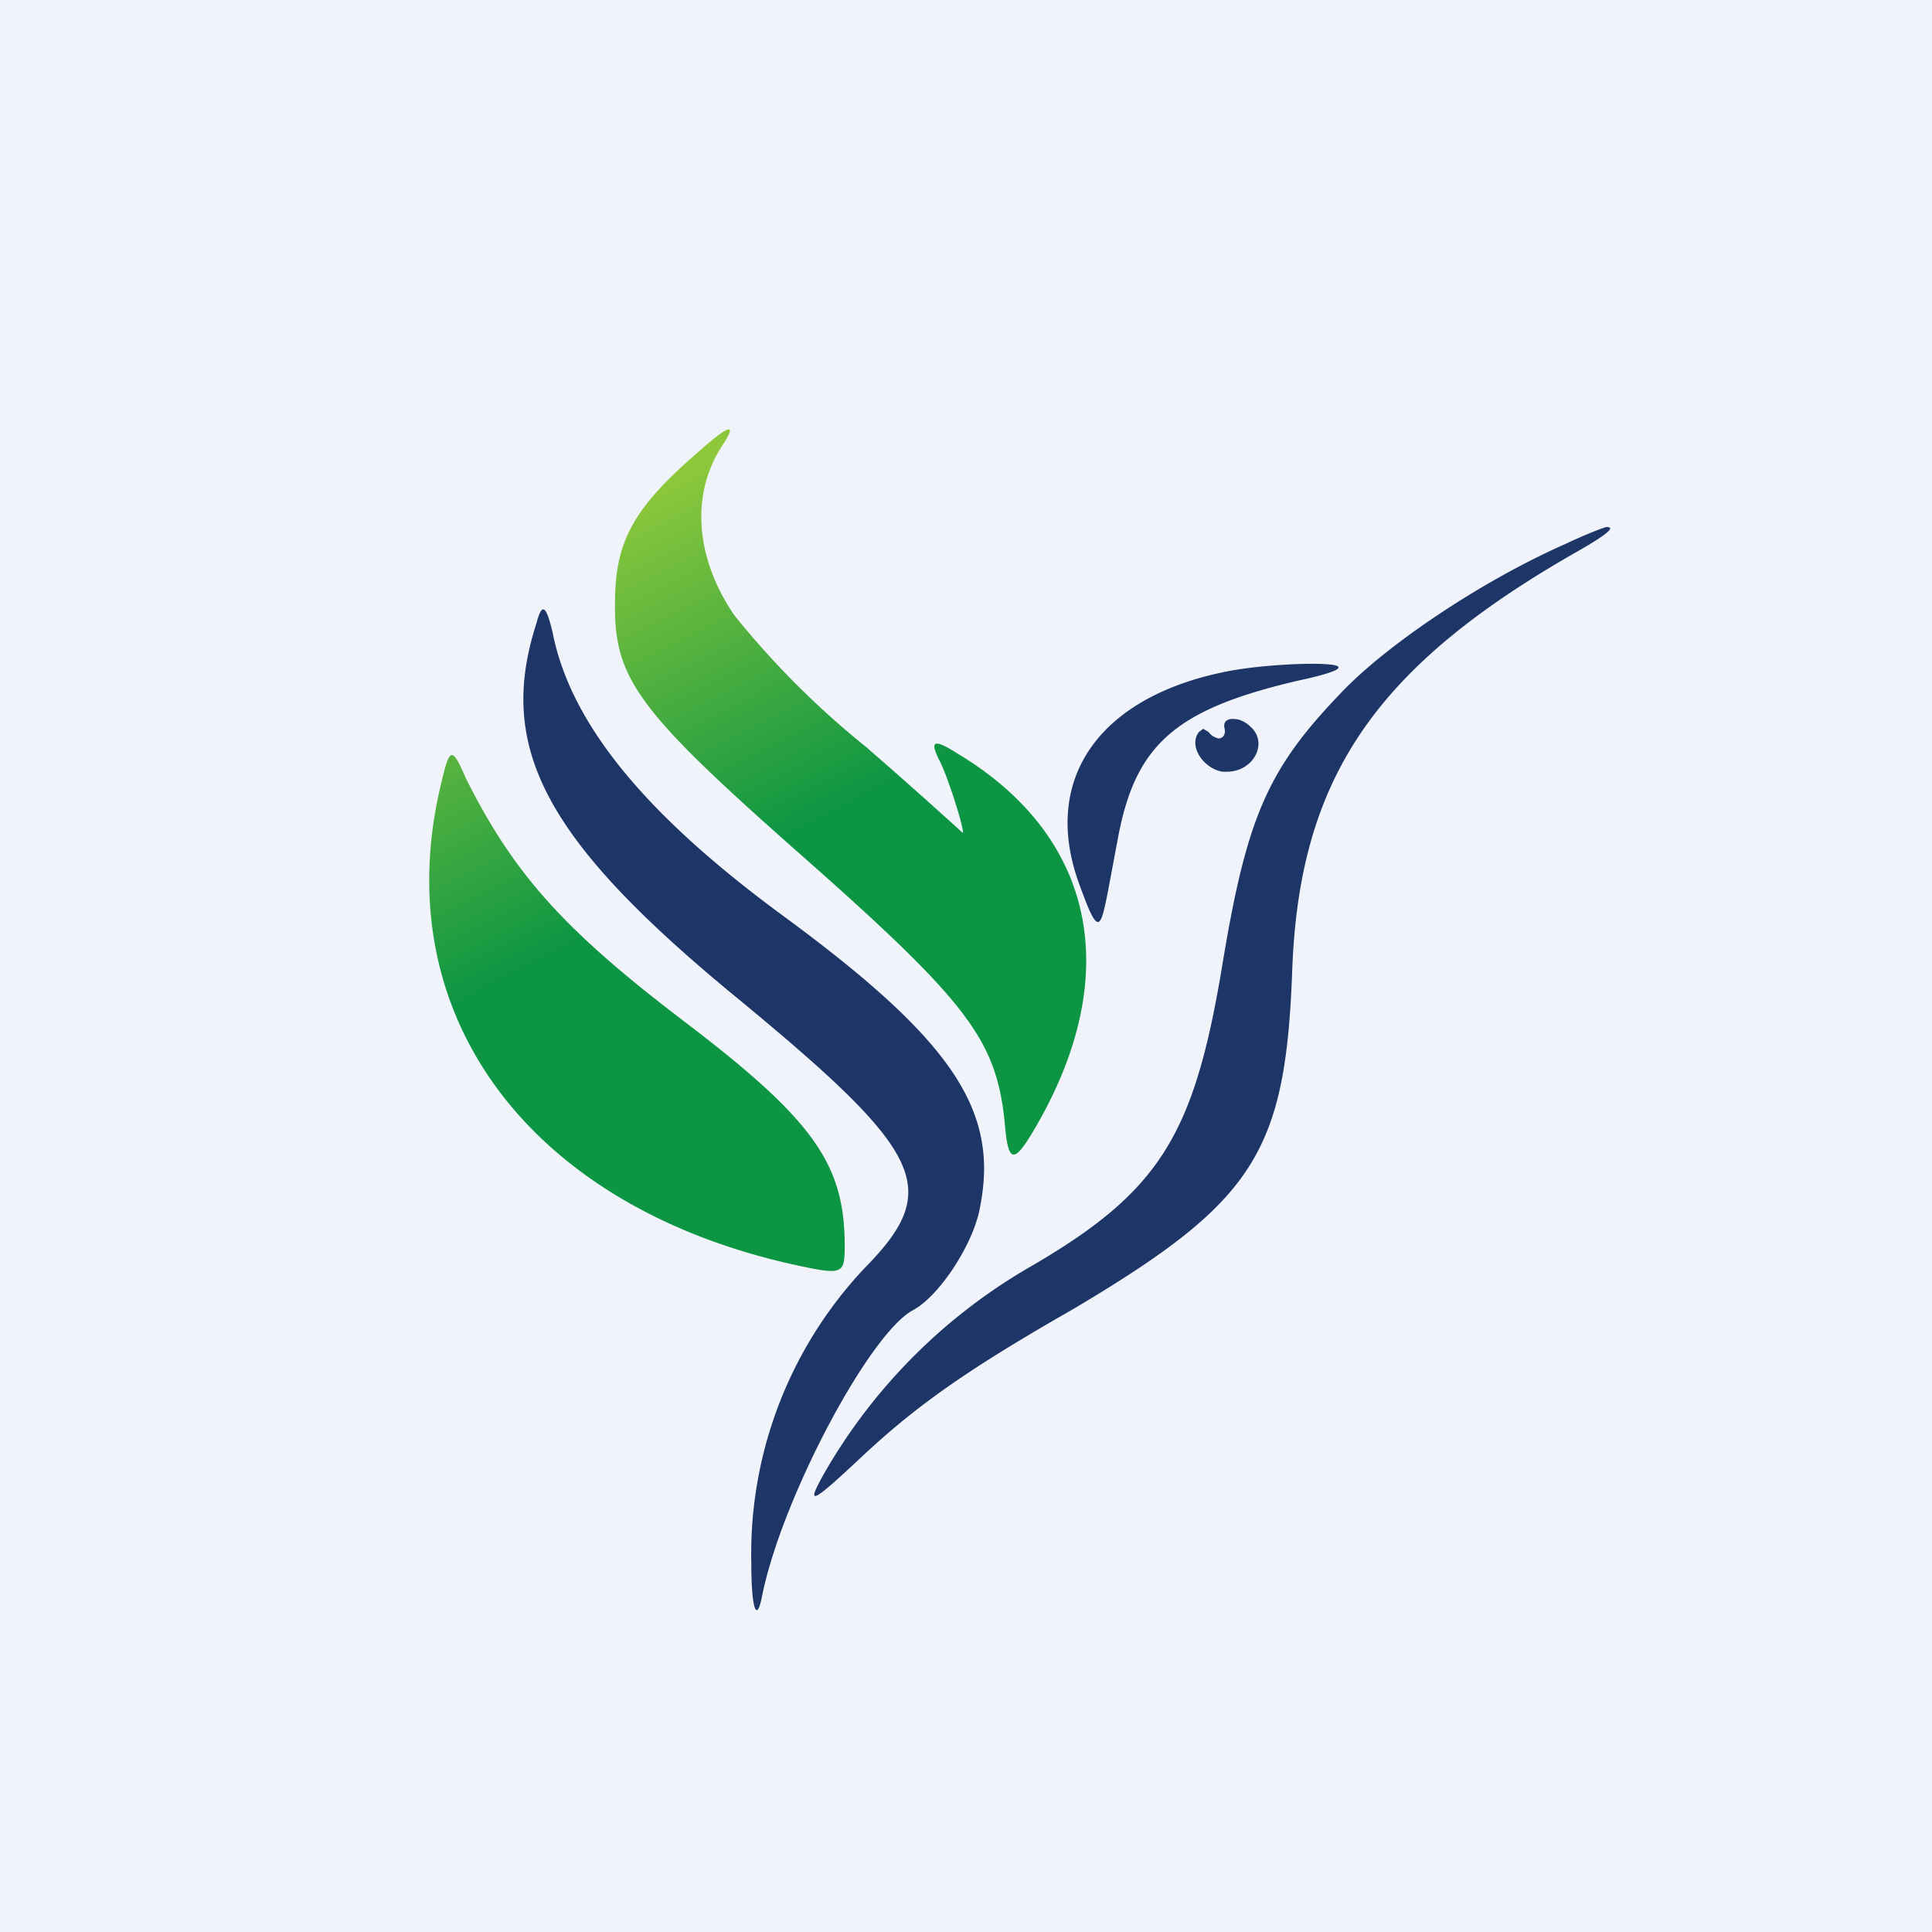 <!-- by TradingView --><svg width="18" height="18" viewBox="0 0 18 18" xmlns="http://www.w3.org/2000/svg"><path fill="#F0F3FA" d="M0 0h18v18H0z"/><path d="M14.58 5.07c-.77.34-1.67.94-2.1 1.4-.68.71-.87 1.16-1.1 2.57-.26 1.54-.58 2.06-1.76 2.75a5.22 5.22 0 0 0-1.92 1.9c-.2.35-.16.34.31-.1.53-.5 1.02-.84 2-1.4 1.68-1 1.97-1.45 2.03-3.17.07-1.76.76-2.79 2.6-3.85.32-.18.42-.26.33-.26-.02 0-.2.07-.39.16ZM5 5.8c-.38 1.17.08 2.03 1.87 3.5 1.76 1.45 1.91 1.78 1.18 2.52A3.88 3.88 0 0 0 7 14.57c0 .42.05.56.1.3.18-.9.99-2.43 1.4-2.66.25-.13.57-.62.63-.96.18-.9-.25-1.55-1.81-2.7-1.3-.95-2-1.8-2.17-2.65-.06-.26-.1-.29-.15-.1Zm6.21.99.05.03c.03.04.06.05.09.06.04 0 .07-.03.06-.09-.02-.07.03-.1.1-.09.04 0 .1.03.14.07.17.15.03.42-.22.42h-.04c-.18-.03-.32-.24-.22-.37l.04-.03Zm-1.15 1.46c-.37-.99.18-1.77 1.4-2 .38-.07 1.03-.09 1.01-.03 0 .03-.18.08-.37.12-1.16.27-1.53.6-1.69 1.5-.1.52-.13.75-.18.75-.04 0-.09-.12-.17-.34Z" fill="#1D3567"/><path d="M5.73 5.62c0-.58.17-.89.8-1.43.27-.24.34-.25.2-.04-.3.46-.25 1.05.11 1.58a8 8 0 0 0 1.23 1.23 53.88 53.88 0 0 1 .9.8c.02-.02-.14-.53-.22-.68-.09-.18-.05-.2.17-.06 1.3.78 1.56 2.09.7 3.53-.18.3-.23.28-.26-.1-.08-.76-.34-1.11-1.88-2.47-1.53-1.35-1.76-1.65-1.75-2.36Zm1.7 6.17c-2.5-.54-3.84-2.34-3.32-4.49.08-.34.1-.35.23-.05.44.88.9 1.4 2 2.24 1.24.94 1.53 1.35 1.53 2.12 0 .26-.02.27-.44.18Z" fill="url(#aur433cgm)"/><defs><linearGradient id="aur433cgm" x1="5.14" y1="5.01" x2="6.71" y2="8.1" gradientUnits="userSpaceOnUse"><stop stop-color="#8DC83B"/><stop offset="1" stop-color="#0C9543"/></linearGradient></defs></svg>